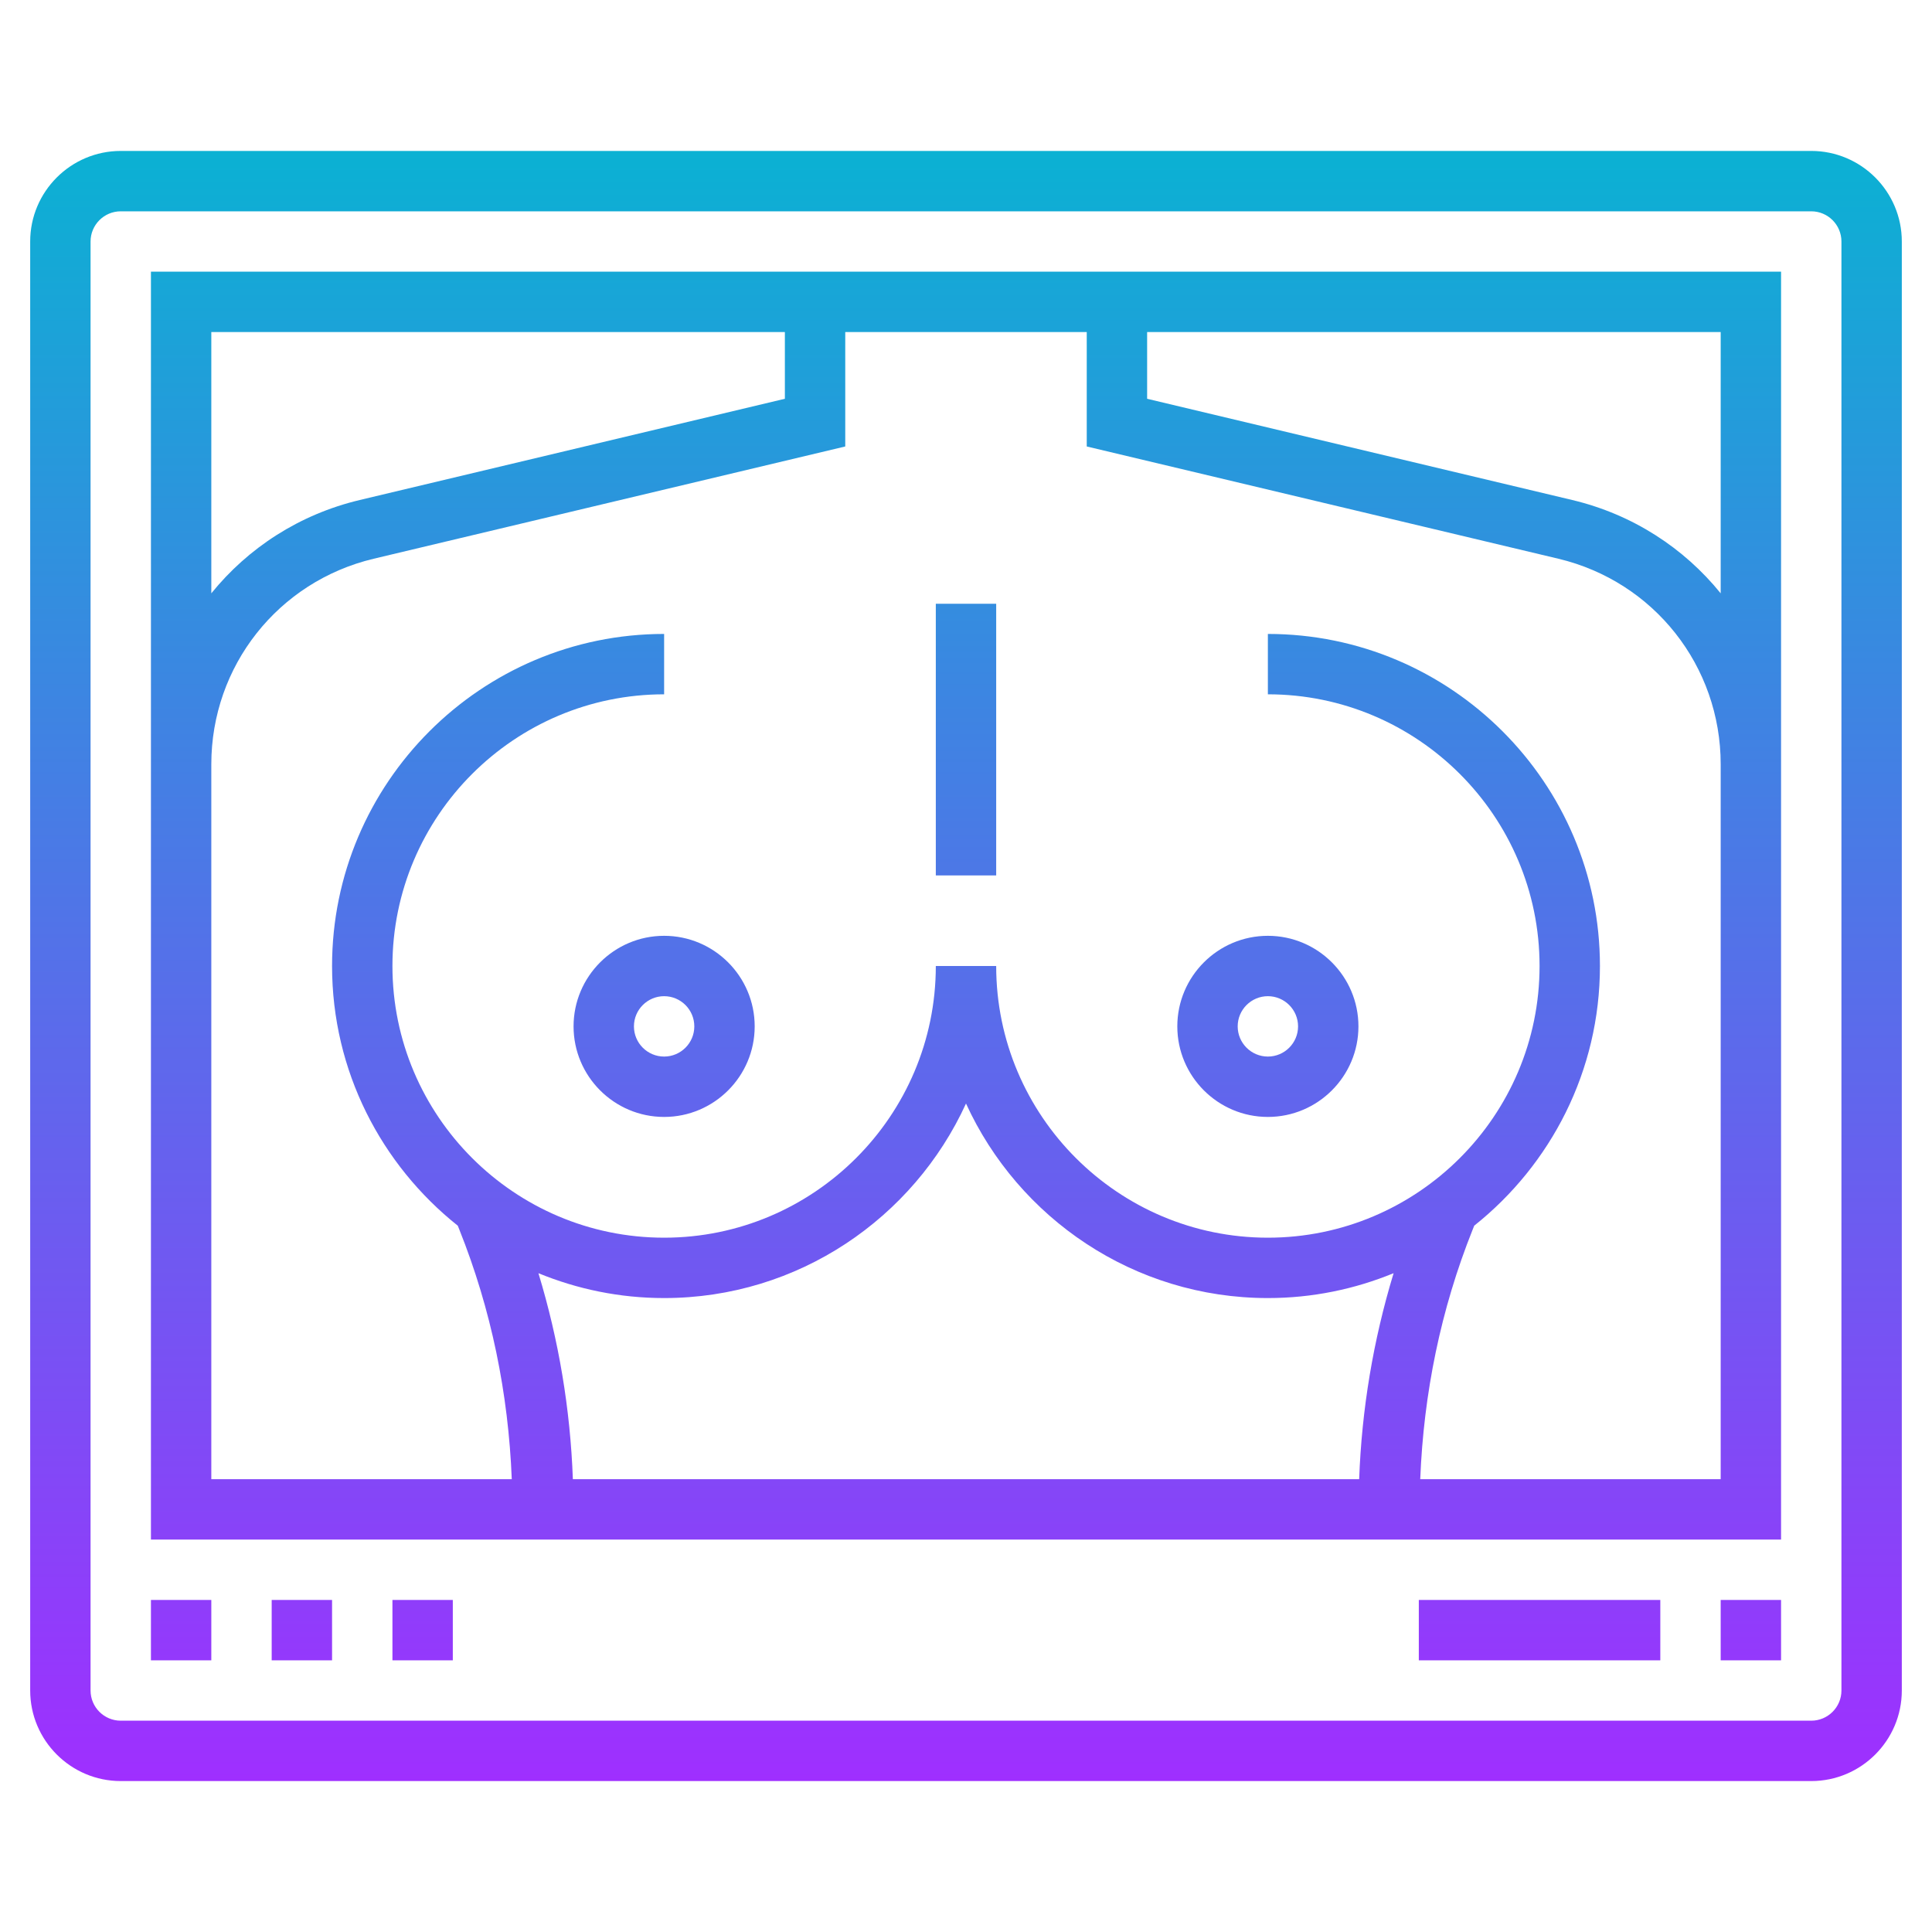 <svg id="Layer_5" enable-background="new 0 0 64 64" height="512" viewBox="0 0 64 64" width="512" xmlns="http://www.w3.org/2000/svg" xmlns:xlink="http://www.w3.org/1999/xlink"><linearGradient id="SVGID_1_" gradientUnits="userSpaceOnUse" x1="32" x2="32" y1="59" y2="5"><stop offset="0" stop-color="#9f2fff"/><stop offset="1" stop-color="#0bb1d3"/></linearGradient><path d="m31 20h2v9h-2zm-30 36v-48c0-1.654 1.346-3 3-3h56c1.654 0 3 1.346 3 3v48c0 1.654-1.346 3-3 3h-56c-1.654 0-3-1.346-3-3zm2 0c0 .552.449 1 1 1h56c.551 0 1-.448 1-1v-48c0-.552-.449-1-1-1h-56c-.551 0-1 .448-1 1zm56-5h-54v-19-6.681-16.319h54v16.319 6.681zm-2-40h-19v2.21l14.084 3.354c1.999.476 3.7 1.589 4.916 3.091zm-50 8.655c1.216-1.503 2.916-2.615 4.915-3.091l14.085-3.354v-2.21h-19zm38.024 29.345c.085-2.323.467-4.607 1.141-6.824-1.286.528-2.691.824-4.165.824-4.439 0-8.264-2.649-10-6.444-1.736 3.795-5.561 6.444-10 6.444-1.474 0-2.879-.296-4.164-.824.674 2.217 1.056 4.501 1.141 6.824zm11.976-17v-6.681c0-3.256-2.212-6.056-5.379-6.811l-15.621-3.718v-3.79h-8v3.79l-15.622 3.719c-3.166.755-5.378 3.554-5.378 6.81v6.681 17h9.953c-.113-2.84-.678-5.62-1.738-8.271l-.05-.126c-2.534-2.018-4.165-5.121-4.165-8.603 0-6.065 4.935-11 11-11v2c-4.962 0-9 4.037-9 9s4.038 9 9 9 9-4.037 9-9h2c0 4.963 4.038 9 9 9s9-4.037 9-9-4.038-9-9-9v-2c6.065 0 11 4.935 11 11 0 3.482-1.631 6.585-4.164 8.602l-.051.127c-1.06 2.65-1.625 5.431-1.738 8.271h9.953zm-50 21h-2v2h2zm2 2h2v-2h-2zm4 0h2v-2h-2zm44 0h2v-2h-2zm-10 0h8v-2h-8zm-5-24c1.654 0 3 1.346 3 3s-1.346 3-3 3-3-1.346-3-3 1.346-3 3-3zm0 2c-.551 0-1 .448-1 1s.449 1 1 1 1-.448 1-1-.449-1-1-1zm-17 1c0 1.654-1.346 3-3 3s-3-1.346-3-3 1.346-3 3-3 3 1.346 3 3zm-2 0c0-.552-.449-1-1-1s-1 .448-1 1 .449 1 1 1 1-.448 1-1z" fill="url(#SVGID_1_)"/></svg>